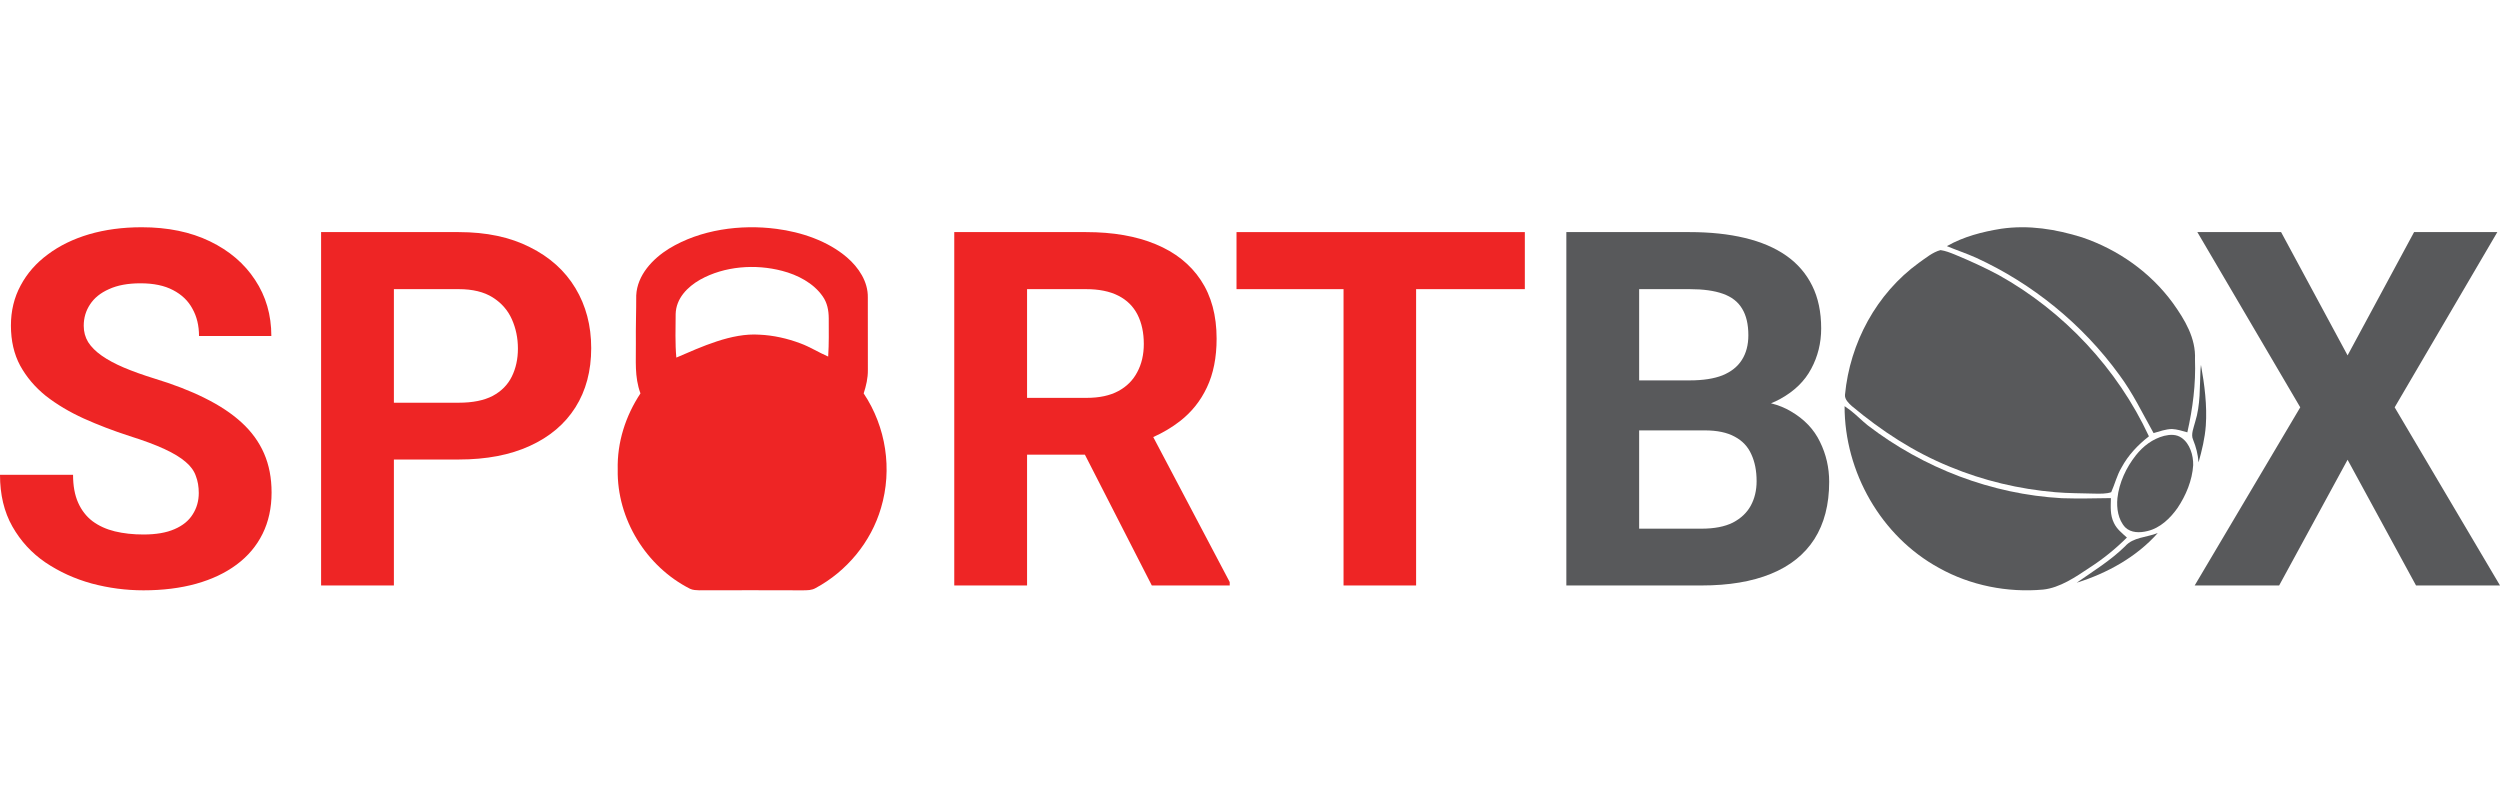 <svg width="149" height="48" viewBox="0 0 149 48" fill="none" xmlns="http://www.w3.org/2000/svg">
<path d="M11.673 28.37C11.789 28.669 11.847 29.007 11.847 29.383C11.847 29.855 11.726 30.28 11.485 30.656C11.254 31.032 10.892 31.326 10.4 31.538C9.918 31.75 9.301 31.856 8.549 31.856C7.932 31.856 7.363 31.794 6.842 31.668C6.331 31.543 5.887 31.34 5.511 31.061C5.145 30.781 4.86 30.415 4.658 29.962C4.455 29.508 4.354 28.954 4.354 28.298H0C0 29.484 0.246 30.511 0.738 31.379C1.23 32.247 1.885 32.961 2.705 33.52C3.534 34.079 4.455 34.499 5.468 34.778C6.48 35.048 7.507 35.183 8.549 35.183C9.706 35.183 10.752 35.053 11.688 34.793C12.623 34.532 13.428 34.151 14.103 33.65C14.778 33.149 15.294 32.536 15.651 31.813C16.008 31.09 16.186 30.27 16.186 29.354C16.186 28.486 16.037 27.71 15.738 27.025C15.439 26.34 14.995 25.728 14.407 25.188C13.819 24.648 13.086 24.161 12.208 23.727C11.34 23.293 10.333 22.903 9.185 22.555C8.5 22.343 7.898 22.126 7.377 21.905C6.856 21.683 6.418 21.447 6.061 21.196C5.704 20.945 5.434 20.675 5.251 20.386C5.077 20.096 4.99 19.773 4.99 19.417C4.99 18.944 5.116 18.52 5.366 18.144C5.617 17.758 5.993 17.454 6.495 17.233C6.996 17.001 7.623 16.885 8.375 16.885C9.156 16.885 9.802 17.02 10.313 17.29C10.834 17.56 11.22 17.932 11.471 18.404C11.731 18.867 11.861 19.407 11.861 20.024H16.172C16.172 18.771 15.849 17.657 15.203 16.683C14.566 15.709 13.669 14.942 12.512 14.383C11.355 13.824 10 13.544 8.447 13.544C7.31 13.544 6.263 13.684 5.309 13.963C4.364 14.243 3.544 14.643 2.85 15.164C2.155 15.675 1.615 16.292 1.23 17.015C0.844 17.729 0.651 18.525 0.651 19.402C0.651 20.309 0.834 21.104 1.201 21.789C1.577 22.474 2.088 23.076 2.734 23.597C3.39 24.108 4.142 24.556 4.99 24.942C5.849 25.328 6.755 25.675 7.71 25.984C8.568 26.254 9.267 26.514 9.807 26.765C10.347 27.015 10.767 27.271 11.066 27.531C11.364 27.782 11.567 28.062 11.673 28.37Z" fill="#EE2525"/>
<path fill-rule="evenodd" clip-rule="evenodd" d="M31.577 14.73C30.4 14.132 28.988 13.833 27.338 13.833H19.137V34.894H23.476V27.387H27.338C28.988 27.387 30.4 27.117 31.577 26.577C32.763 26.037 33.669 25.27 34.296 24.277C34.923 23.284 35.236 22.107 35.236 20.747C35.236 19.407 34.923 18.216 34.296 17.175C33.669 16.133 32.763 15.318 31.577 14.73ZM29.363 23.597C28.843 23.867 28.168 24.002 27.338 24.002H23.476V17.233H27.338C28.168 17.233 28.843 17.396 29.363 17.724C29.884 18.052 30.265 18.486 30.506 19.026C30.747 19.566 30.868 20.149 30.868 20.776C30.868 21.393 30.747 21.948 30.506 22.44C30.265 22.932 29.884 23.317 29.363 23.597Z" fill="#EE2525"/>
<path fill-rule="evenodd" clip-rule="evenodd" d="M68.879 14.556C67.722 14.074 66.338 13.833 64.728 13.833H56.874V34.894H61.213V27.098H64.66L68.648 34.894H73.291V34.691L68.733 26.049C69.322 25.784 69.853 25.468 70.326 25.101C71.02 24.561 71.555 23.891 71.931 23.091C72.317 22.281 72.51 21.311 72.51 20.183C72.51 18.804 72.197 17.642 71.57 16.697C70.943 15.752 70.046 15.039 68.879 14.556ZM66.652 17.623C66.141 17.363 65.499 17.233 64.728 17.233H61.213V23.713H64.757C65.519 23.713 66.15 23.578 66.652 23.308C67.153 23.038 67.529 22.662 67.78 22.179C68.04 21.697 68.171 21.138 68.171 20.502C68.171 19.826 68.045 19.243 67.795 18.751C67.544 18.259 67.163 17.883 66.652 17.623Z" fill="#EE2525"/>
<path d="M84.4 17.233V34.894H80.075V17.233H73.696V13.833H90.88V17.233H84.4Z" fill="#EE2525"/>
<path d="M49.359 21.251C48.792 21.007 48.289 20.681 47.709 20.466C46.929 20.172 46.096 19.983 45.264 19.947C43.602 19.832 41.809 20.669 40.309 21.313C40.233 20.451 40.264 19.579 40.269 18.715C40.293 17.787 40.965 17.103 41.726 16.669C43.178 15.857 45.021 15.724 46.616 16.143C47.533 16.381 48.481 16.867 49.033 17.663C49.306 18.051 49.389 18.497 49.393 18.963C49.395 19.726 49.41 20.491 49.359 21.251ZM51.475 23.447C51.622 22.994 51.73 22.537 51.725 22.057C51.726 20.614 51.72 19.171 51.722 17.727C51.739 16.785 51.176 15.943 50.486 15.347C49.34 14.36 47.76 13.831 46.277 13.64C44.135 13.358 41.744 13.68 39.876 14.817C38.899 15.422 37.975 16.399 37.919 17.606C37.922 18.554 37.886 19.501 37.898 20.449C37.912 21.492 37.804 22.442 38.171 23.447C37.281 24.792 36.775 26.369 36.816 27.988C36.762 30.928 38.509 33.767 41.126 35.091C41.304 35.173 41.484 35.175 41.676 35.182C43.736 35.178 45.796 35.173 47.856 35.183C48.123 35.178 48.372 35.187 48.61 35.049C50.472 34.047 51.913 32.306 52.508 30.274C53.194 27.969 52.81 25.447 51.475 23.447Z" fill="#EE2525"/>
<path fill-rule="evenodd" clip-rule="evenodd" d="M105.551 24.037C105.749 23.957 105.936 23.869 106.112 23.771C106.951 23.308 107.563 22.71 107.949 21.977C108.344 21.244 108.542 20.444 108.542 19.576C108.542 18.592 108.363 17.744 108.007 17.03C107.65 16.307 107.134 15.709 106.459 15.236C105.784 14.764 104.959 14.412 103.985 14.18C103.021 13.949 101.927 13.833 100.702 13.833H93.354V34.894H101.411C103.04 34.894 104.419 34.663 105.548 34.2C106.685 33.737 107.549 33.047 108.137 32.131C108.725 31.206 109.019 30.068 109.019 28.718C109.019 27.869 108.836 27.073 108.469 26.331C108.113 25.588 107.539 24.986 106.748 24.523C106.399 24.312 106 24.149 105.551 24.037ZM103.392 26.027C102.939 25.776 102.341 25.651 101.599 25.651H97.693V31.509H101.411C102.172 31.509 102.794 31.389 103.277 31.148C103.759 30.897 104.116 30.559 104.347 30.135C104.578 29.711 104.694 29.224 104.694 28.674C104.694 28.057 104.588 27.522 104.376 27.069C104.173 26.615 103.846 26.268 103.392 26.027ZM100.702 22.671C101.502 22.671 102.158 22.57 102.669 22.367C103.18 22.155 103.561 21.852 103.812 21.456C104.072 21.051 104.202 20.559 104.202 19.981C104.202 19.325 104.077 18.795 103.826 18.39C103.585 17.985 103.204 17.691 102.684 17.507C102.172 17.324 101.512 17.233 100.702 17.233H97.693V22.671H100.702Z" fill="#58595B"/>
<path d="M142.722 24.277L148.841 13.833H143.879L139.916 21.181L135.953 13.833H130.962L137.095 24.277L130.803 34.894H135.837L139.916 27.401L143.995 34.894H149L142.722 24.277Z" fill="#58595B"/>
<path d="M119.27 13.633C120.917 13.395 122.518 13.657 124.093 14.146C126.243 14.876 128.166 16.229 129.507 18.067C130.215 19.058 130.88 20.153 130.821 21.416C130.875 22.893 130.69 24.328 130.366 25.767C130.07 25.686 129.756 25.583 129.448 25.569C129.082 25.575 128.704 25.711 128.353 25.812C127.679 24.614 127.127 23.438 126.302 22.331C124.121 19.332 121.143 16.904 117.771 15.36C117.202 15.105 116.609 14.91 116.033 14.669C117.038 14.099 118.138 13.816 119.27 13.633Z" fill="#58595B"/>
<path d="M115.656 14.906C115.947 14.946 116.238 15.062 116.509 15.172C117.393 15.538 118.266 15.936 119.11 16.386C122.999 18.551 126.199 21.967 128.076 26.004C127.414 26.523 126.845 27.12 126.443 27.865C126.165 28.33 126.048 28.849 125.828 29.336C125.526 29.439 125.166 29.424 124.851 29.42C124.062 29.395 123.277 29.404 122.491 29.335C120.342 29.152 118.21 28.647 116.218 27.819C114.068 26.947 112.145 25.687 110.371 24.204C110.184 24.037 109.939 23.803 109.961 23.532C110.256 20.432 111.834 17.499 114.368 15.662C114.762 15.388 115.186 15.027 115.656 14.906Z" fill="#58595B"/>
<path d="M131.177 21.749C131.391 22.929 131.549 24.169 131.466 25.369C131.412 26.117 131.236 26.837 131.034 27.555C130.992 27.061 130.891 26.658 130.707 26.202C130.562 25.889 130.751 25.474 130.828 25.16C131.159 24.108 131.095 23.082 131.151 22C131.159 21.916 131.168 21.832 131.177 21.749Z" fill="#505457"/>
<path d="M109.937 24.207C110.05 24.286 110.163 24.367 110.274 24.448C110.643 24.731 110.959 25.065 111.321 25.354C114.644 27.901 118.693 29.457 122.88 29.693C123.856 29.724 124.834 29.703 125.81 29.687C125.801 30.21 125.752 30.69 125.993 31.174C126.165 31.539 126.472 31.773 126.764 32.038C126.083 32.716 125.338 33.319 124.531 33.838C123.719 34.383 122.761 35.037 121.767 35.139C119.648 35.331 117.43 34.895 115.568 33.851C112.11 31.966 109.932 28.129 109.937 24.207Z" fill="#58595B"/>
<path d="M128.984 25.976C129.343 25.891 129.708 25.875 130.023 26.094C130.521 26.439 130.727 27.144 130.714 27.722C130.658 28.631 130.282 29.53 129.776 30.282C129.344 30.892 128.743 31.473 127.994 31.649C127.545 31.761 127.015 31.773 126.662 31.429C126.239 30.974 126.139 30.286 126.198 29.691C126.3 28.765 126.721 27.866 127.295 27.14C127.73 26.587 128.297 26.157 128.984 25.976Z" fill="#58595B"/>
<path d="M128.602 31.77C127.352 33.189 125.567 34.176 123.771 34.729C124.767 34.033 125.786 33.411 126.661 32.554C127.139 32.013 127.917 32.039 128.602 31.77Z" fill="#58595B"/>
</svg>
